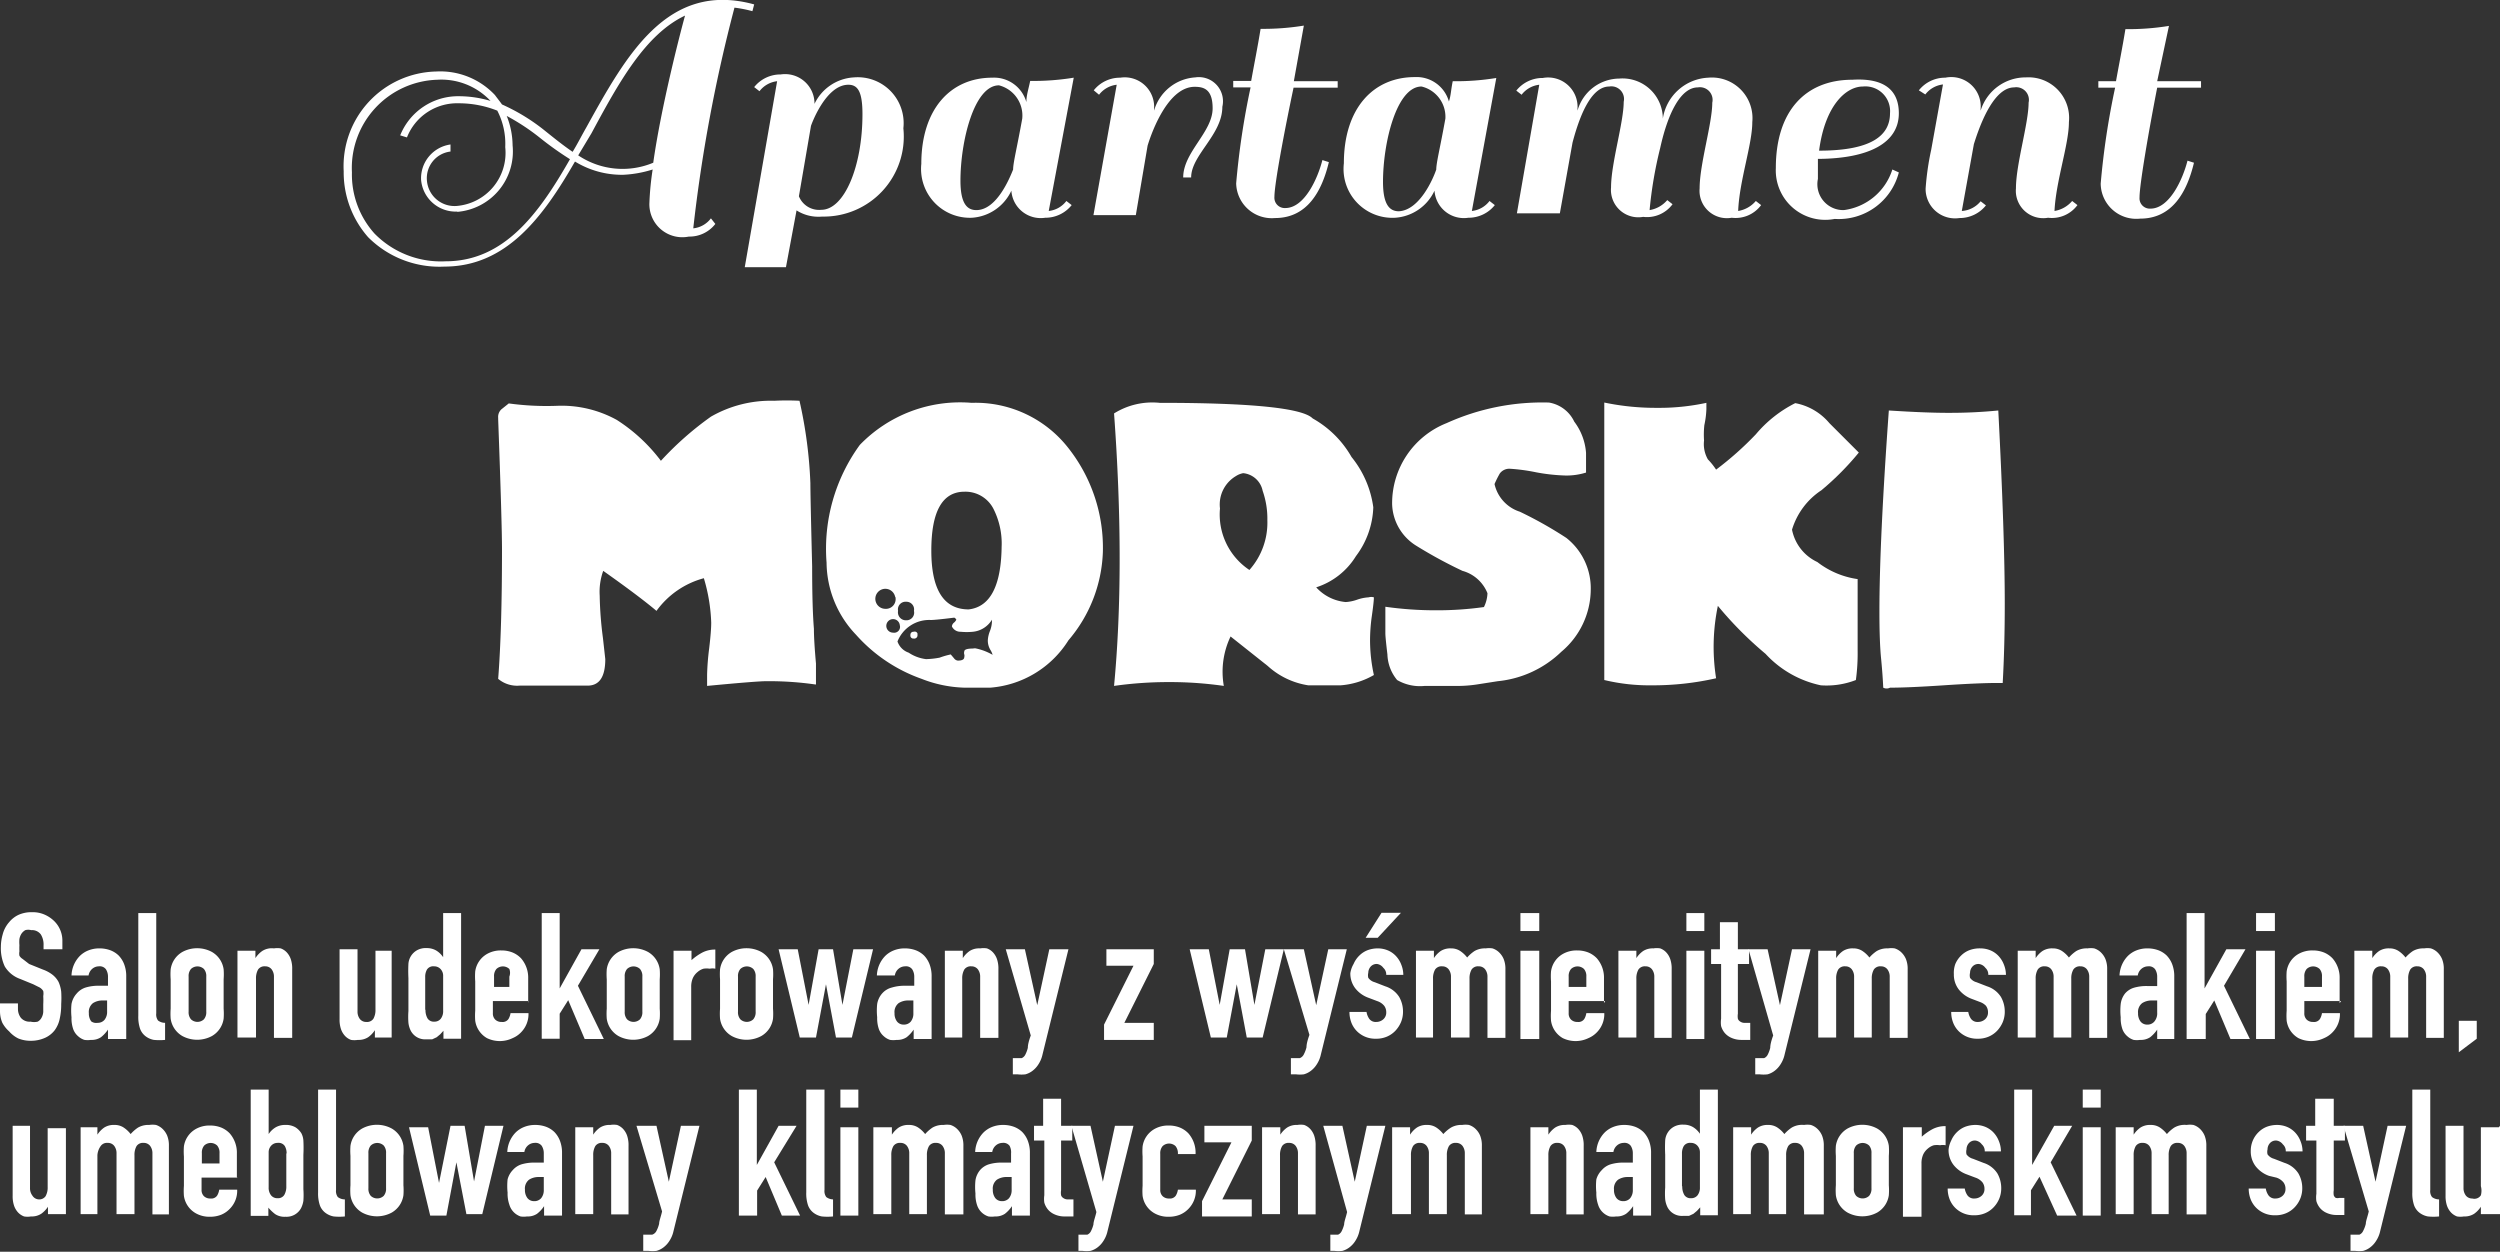 <svg id="Warstwa_1" data-name="Warstwa 1" xmlns="http://www.w3.org/2000/svg" viewBox="0 0 84.96 42.54"><rect x="0" y="0" width="84.96" height="42.54" fill="#333333" stroke="none"/><defs><style>.cls-1{fill:#fff;}</style></defs><title>apartament-morski</title><path class="cls-1" d="M25.23,7.73c-1.09,1.9-2.34,3.57-4.44,3.57a3.42,3.42,0,0,1-2.59-1,3.33,3.33,0,0,1-.83-2.24,3.22,3.22,0,0,1,3.14-3.39,2.55,2.55,0,0,1,2,.8c0.08,0.11.17,0.22,0.24,0.32a6.62,6.62,0,0,1,1.48.91c0.3,0.24.61,0.49,0.92,0.7,0.16-.26.3-0.54,0.46-0.82,1.36-2.46,2.76-5,5.71-4.19l-0.06.23a4.26,4.26,0,0,0-.61-0.12A52.28,52.28,0,0,0,29.25,10a0.86,0.86,0,0,0,.6-0.34L30,9.85a1.11,1.11,0,0,1-.9.43,1.12,1.12,0,0,1-1.34-1.16A9.69,9.69,0,0,1,27.87,8a3.89,3.89,0,0,1-1,.18A3.05,3.05,0,0,1,25.23,7.73Zm-4,1.7A1.18,1.18,0,0,1,20,8.35a1.16,1.16,0,0,1,1-1.2l0,0.24a0.91,0.91,0,0,0-.8,1,0.94,0.94,0,0,0,1,.85,1.81,1.81,0,0,0,1.66-2A2.45,2.45,0,0,0,22.59,6a3.56,3.56,0,0,0-1.31-.25,1.83,1.83,0,0,0-1.76,1.16l-0.23-.07a2.12,2.12,0,0,1,2-1.33,3.75,3.75,0,0,1,1.07.16l0,0a2.29,2.29,0,0,0-1.81-.72,3,3,0,0,0-2.9,3.15,3,3,0,0,0,.77,2.08,3.16,3.16,0,0,0,2.41.94c2,0,3.18-1.63,4.23-3.47a10.88,10.88,0,0,1-1-.71,7.33,7.33,0,0,0-1.15-.76,2.74,2.74,0,0,1,.2,1A2.06,2.06,0,0,1,21.23,9.44Zm4.11-1.91a2.7,2.7,0,0,0,2.55.25c0.26-1.85.89-4.31,1.08-5-1.35.64-2.25,2.27-3.18,4Z" transform="translate(-5.69 -2.24)"/><path class="cls-1" d="M32.76,9.39L32.4,11.32H31L32.1,5a0.88,0.88,0,0,0-.6.34l-0.18-.14a1.14,1.14,0,0,1,.9-0.43,1,1,0,0,1,1.15,1,1.58,1.58,0,0,1,1.34-.9,1.56,1.56,0,0,1,1.68,1.73,2.72,2.72,0,0,1-2.76,3A1.38,1.38,0,0,1,32.76,9.39Zm0.08-.48a0.74,0.74,0,0,0,.76.46C34.38,9.37,35,7.9,35,6.12c0-.77-0.16-1-0.48-1-0.78,0-1.27,1.39-1.27,1.4h0Z" transform="translate(-5.69 -2.24)"/><path class="cls-1" d="M41.33,9.41a0.87,0.87,0,0,0,.6-0.34l0.18,0.14a1.14,1.14,0,0,1-.9.43,1,1,0,0,1-1.15-.92,1.59,1.59,0,0,1-1.34.92A1.66,1.66,0,0,1,37,7.81c0-1.87,1-2.93,2.41-2.93a1.14,1.14,0,0,1,1.16.83c0-.23.07-0.43,0.13-0.72a8.48,8.48,0,0,0,1.48-.11ZM40.12,8c0-.23.13-0.73,0.31-1.73a1.06,1.06,0,0,0-.79-1.13c-0.85,0-1.31,1.91-1.31,3.24,0,0.77.22,1,.54,1C39.56,9.38,40,8.3,40.12,8Z" transform="translate(-5.69 -2.24)"/><path class="cls-1" d="M42.86,5.31a1.14,1.14,0,0,1,.9-0.43,1,1,0,0,1,1.15,1.06V6a1.56,1.56,0,0,1,1.4-1.13,0.82,0.82,0,0,1,.92,1c0,0.95-1.06,1.64-1.06,2.4H45.9c0-.86,1-1.54,1-2.35,0-.64-0.29-0.73-0.61-0.73-1,0-1.56,1.87-1.6,2h0L44.29,9.55H42.85l0.79-4.43a0.88,0.88,0,0,0-.6.34Z" transform="translate(-5.69 -2.24)"/><path class="cls-1" d="M49.66,5h1.49l0,0.22h-1.5C49.34,6.69,49,8.49,49,8.93a0.35,0.35,0,0,0,.37.38c0.65,0,1.1-1,1.26-1.63l0.22,0.07c-0.24,1-.74,1.9-1.83,1.9A1.21,1.21,0,0,1,47.7,8.47a26.26,26.26,0,0,1,.49-3.26H47.6l0-.22h0.61c0.1-.56.22-1.15,0.32-1.77A8.48,8.48,0,0,0,50,3.11Z" transform="translate(-5.69 -2.24)"/><path class="cls-1" d="M55.71,9.41a0.87,0.87,0,0,0,.6-0.34l0.18,0.14a1.14,1.14,0,0,1-.9.43,1,1,0,0,1-1.15-.92,1.59,1.59,0,0,1-1.34.92,1.66,1.66,0,0,1-1.74-1.85c0-1.87,1-2.93,2.41-2.93a1.14,1.14,0,0,1,1.16.83C55,5.48,55,5.28,55.06,5a8.48,8.48,0,0,0,1.48-.11ZM54.5,8c0-.23.13-0.73,0.31-1.73A1.06,1.06,0,0,0,54,5.18c-0.85,0-1.31,1.91-1.31,3.24,0,0.77.22,1,.54,1C53.94,9.38,54.4,8.3,54.5,8Z" transform="translate(-5.69 -2.24)"/><path class="cls-1" d="M64.76,9.41a1,1,0,0,0,.6-0.34l0.18,0.14a1.08,1.08,0,0,1-1,.43,0.93,0.93,0,0,1-1.09-1c0-.82.43-2.21,0.43-2.91a0.43,0.43,0,0,0-.49-0.52c-0.55,0-1,.79-1.28,2.06a13.93,13.93,0,0,0-.36,2.11,1,1,0,0,0,.6-0.34l0.18,0.14a1.08,1.08,0,0,1-1,.43,0.93,0.93,0,0,1-1.09-1c0-.82.43-2.21,0.43-2.91a0.43,0.43,0,0,0-.49-0.52c-0.53,0-.94.73-1.25,1.91l-0.43,2.4H57.24L58,5.12a0.88,0.88,0,0,0-.6.34l-0.18-.14a1.14,1.14,0,0,1,.9-0.43A1,1,0,0,1,59.3,5.94V6a1.49,1.49,0,0,1,1.42-1.09A1.37,1.37,0,0,1,62.2,6.27a1.64,1.64,0,0,1,1.54-1.39,1.38,1.38,0,0,1,1.5,1.51C65.24,7.15,64.8,8.38,64.76,9.41Z" transform="translate(-5.69 -2.24)"/><path class="cls-1" d="M70.22,6.09c0,1-1,1.54-2.75,1.55,0,0.22,0,.44,0,0.68a0.88,0.88,0,0,0,.88,1.06A2,2,0,0,0,70,8l0.22,0.1a2.11,2.11,0,0,1-2.18,1.58,1.68,1.68,0,0,1-2-1.73c0-1.93,1-3,2.6-3C69.79,4.88,70.22,5.36,70.22,6.09ZM67.51,7.36c1.79,0,2.41-.52,2.41-1.27A0.84,0.84,0,0,0,69,5.18C68.42,5.18,67.71,5.83,67.51,7.36Z" transform="translate(-5.69 -2.24)"/><path class="cls-1" d="M75.51,9.41a1,1,0,0,0,.6-0.34l0.18,0.14a1.08,1.08,0,0,1-1,.43,0.93,0.93,0,0,1-1.09-1c0-.82.43-2.21,0.43-2.91a0.43,0.43,0,0,0-.49-0.52c-0.53,0-1,.74-1.37,1.93L72.36,9.41A0.9,0.9,0,0,0,73,9.08l0.18,0.14a1.14,1.14,0,0,1-.9.43,1,1,0,0,1-1.15-1,9.2,9.2,0,0,1,.19-1.32l0.4-2.22a0.88,0.88,0,0,0-.6.34L70.9,5.31a1.14,1.14,0,0,1,.9-0.43A1,1,0,0,1,73,5.94V6a1.6,1.6,0,0,1,1.54-1.13A1.38,1.38,0,0,1,76,6.39C76,7.15,75.56,8.38,75.51,9.41Z" transform="translate(-5.69 -2.24)"/><path class="cls-1" d="M79,5h1.49l0,0.22H79c-0.29,1.49-.6,3.29-0.6,3.73a0.35,0.35,0,0,0,.37.38c0.65,0,1.1-1,1.26-1.63l0.22,0.07c-0.24,1-.74,1.9-1.83,1.9a1.21,1.21,0,0,1-1.34-1.19,26.26,26.26,0,0,1,.49-3.26H77L77,5H77.6c0.1-.56.22-1.15,0.32-1.77a8.48,8.48,0,0,0,1.48-.11Z" transform="translate(-5.69 -2.24)"/><path class="cls-1" d="M33.39,25.5a11,11,0,0,0-1.67-.11q-0.32,0-2,.16c0-.14,0-0.26,0-0.38a8.58,8.58,0,0,1,.07-0.89q0.07-.59.07-0.88a5.91,5.91,0,0,0-.25-1.51A2.92,2.92,0,0,0,28,23q-0.58-.49-1.81-1.36a2.1,2.1,0,0,0-.12.84,12.44,12.44,0,0,0,.11,1.44l0.08,0.72q0,0.9-.6.9H23.35a1,1,0,0,1-.73-0.23q0.13-1.67.13-4.39,0-.9-0.13-4.43V16.44a0.35,0.35,0,0,1,.11-0.29l0.25-.2a9.49,9.49,0,0,0,1.67.08,3.88,3.88,0,0,1,2,.48,5.75,5.75,0,0,1,1.5,1.39,10.77,10.77,0,0,1,1.7-1.5A4.08,4.08,0,0,1,32,15.86a8.35,8.35,0,0,1,.86,0,15.23,15.23,0,0,1,.37,2.8q0,0.43.06,2.83,0,1.39.06,2.12,0,0.4.07,1.18V25.5Z" transform="translate(-5.69 -2.24)"/><path class="cls-1" d="M43.17,21A4.87,4.87,0,0,1,42,24a3.45,3.45,0,0,1-2.66,1.61H38.47a4.3,4.3,0,0,1-1.46-.3,5.37,5.37,0,0,1-2.23-1.5,3.59,3.59,0,0,1-1-2.45,6,6,0,0,1,1.13-4,4.74,4.74,0,0,1,3.8-1.43A4,4,0,0,1,42,17.47,5.47,5.47,0,0,1,43.17,21Zm-7.06,1.52a0.34,0.34,0,1,0-.34.41A0.33,0.33,0,0,0,36.12,22.53Zm0.16,1a0.23,0.23,0,1,0-.23.22A0.2,0.2,0,0,0,36.27,23.49Zm3.16,1a0.64,0.64,0,0,0-.08-0.19A0.62,0.62,0,0,1,39.26,24a1,1,0,0,1,.07-0.31,1,1,0,0,0,.07-0.31l0-.08a0.85,0.85,0,0,1-.65.41,2.11,2.11,0,0,1-.41,0,0.32,0.32,0,0,1-.3-0.18,0.18,0.18,0,0,1,.07-0.13,0.31,0.31,0,0,0,.08-0.1,0.15,0.15,0,0,0-.07-0.07q-0.64.08-.8,0.08a1.16,1.16,0,0,0-1.13.73,0.61,0.61,0,0,0,.38.38,1.36,1.36,0,0,0,.59.22,2.8,2.8,0,0,0,.46-0.05A2.82,2.82,0,0,1,38,24.48l0.11,0.13a0.19,0.19,0,0,0,.13.08q0.22,0,.22-0.12a0.16,0.16,0,0,0,0-.09,0.17,0.17,0,0,1,0-.1q0-.1.3-0.1a0.2,0.2,0,0,1,.11,0,1.91,1.91,0,0,1,.58.23ZM36.75,23a0.26,0.26,0,0,0-.26-0.31,0.26,0.26,0,0,0-.28.31,0.27,0.27,0,0,0,.28.32A0.26,0.26,0,0,0,36.75,23Zm0.12,0.82a0.11,0.11,0,0,1-.13.12,0.1,0.1,0,0,1-.11-0.12,0.1,0.1,0,0,1,.11-0.11A0.1,0.1,0,0,1,36.87,23.77Zm2.86-3a2.62,2.62,0,0,0-.26-1.25,1.07,1.07,0,0,0-1-.62q-1.13,0-1.13,2t1.27,2Q39.73,22.82,39.73,20.72Z" transform="translate(-5.69 -2.24)"/><path class="cls-1" d="M52.36,19.48a2.91,2.91,0,0,1-.59,1.66,2.47,2.47,0,0,1-1.35,1.06,1.54,1.54,0,0,0,1,.5,1.4,1.4,0,0,0,.39-0.08,1.43,1.43,0,0,1,.39-0.08,0.32,0.32,0,0,1,.18,0q0,0.16-.08.71a6.12,6.12,0,0,0-.05.71,5.54,5.54,0,0,0,.13,1.22,2.64,2.64,0,0,1-1.13.35H50.15a2.64,2.64,0,0,1-1.38-.66l-1.26-1a2.78,2.78,0,0,0-.23,1.68,12.85,12.85,0,0,0-1.86-.13,13.1,13.1,0,0,0-1.87.13q0.19-2,.19-4.33t-0.19-4.93a2.45,2.45,0,0,1,1.55-.36q4.68,0,5.2.53a3.47,3.47,0,0,1,1.32,1.31A3.44,3.44,0,0,1,52.36,19.48Zm-3.6.44a2.86,2.86,0,0,0-.16-1,0.75,0.75,0,0,0-.66-0.6,0.68,0.68,0,0,0-.25.1,1.12,1.12,0,0,0-.54,1.1,2.26,2.26,0,0,0,1,2.09A2.42,2.42,0,0,0,48.76,19.92Z" transform="translate(-5.69 -2.24)"/><path class="cls-1" d="M59.75,22.29a2.78,2.78,0,0,1-1,2.1,3.62,3.62,0,0,1-2.16,1l-0.64.1a4.46,4.46,0,0,1-.64.06h-1.2a1.55,1.55,0,0,1-.94-0.2,1.43,1.43,0,0,1-.33-0.87q-0.07-.58-0.07-0.72l0-.9a12.11,12.11,0,0,0,1.74.12,11.34,11.34,0,0,0,1.61-.11,1.15,1.15,0,0,0,.12-0.47,1.28,1.28,0,0,0-.85-0.76,15.59,15.59,0,0,1-1.58-.86A1.72,1.72,0,0,1,53,19.37a2.93,2.93,0,0,1,1.85-2.75,7.89,7.89,0,0,1,3.48-.7,1.16,1.16,0,0,1,.86.65,2,2,0,0,1,.4,1.06V18.3a2.22,2.22,0,0,1-.7.1,6.3,6.3,0,0,1-1-.11A6.31,6.31,0,0,0,57,18.17a0.4,0.4,0,0,0-.34.16,3.4,3.4,0,0,0-.18.36,1.28,1.28,0,0,0,.86.94,13.57,13.57,0,0,1,1.58.89A2.18,2.18,0,0,1,59.75,22.29Z" transform="translate(-5.69 -2.24)"/><path class="cls-1" d="M63.6,17.21a1.05,1.05,0,0,0,.13.64,2.34,2.34,0,0,1,.28.35A10.91,10.91,0,0,0,65.36,17a4.23,4.23,0,0,1,1.34-1.06,2,2,0,0,1,1.16.68l1,1a9.51,9.51,0,0,1-1.27,1.28,2.45,2.45,0,0,0-1,1.34,1.54,1.54,0,0,0,.86,1.1,2.9,2.9,0,0,0,1.37.58v0.17q0,0.38,0,1.14t0,1.12a6.7,6.7,0,0,1-.06,1,2.75,2.75,0,0,1-1.19.18,3.55,3.55,0,0,1-1.88-1.07,12.45,12.45,0,0,1-1.62-1.63,6.82,6.82,0,0,0-.06,2.46,9.66,9.66,0,0,1-2.17.24,6.56,6.56,0,0,1-1.63-.18V24.81q0-1.1,0-3.31t0-3.31q0-2.06,0-2.27A8.51,8.51,0,0,0,62,16.1a7.57,7.57,0,0,0,1.68-.17v0.22a3.12,3.12,0,0,1-.07.54A3.08,3.08,0,0,0,63.6,17.21Z" transform="translate(-5.69 -2.24)"/><path class="cls-1" d="M69.62,24.65q-0.06-.58-0.06-1.63,0-2.39.32-6.83,1.25,0.08,2,.08a16.72,16.72,0,0,0,1.72-.08q0.22,4.24.22,6.56,0,1.45-.07,2.7H73.58q-0.64,0-1.84.08t-1.82.08a0.25,0.25,0,0,1-.23,0Q69.67,25.17,69.62,24.65Z" transform="translate(-5.69 -2.24)"/><path class="cls-1" d="M7.79,34.5H7.17V34.37A0.65,0.65,0,0,0,7.08,34a0.37,0.37,0,0,0-.33-0.15,0.38,0.38,0,0,0-.2,0,0.4,0.4,0,0,0-.13.12,0.5,0.5,0,0,0-.07.18,1.14,1.14,0,0,0,0,.21,2.07,2.07,0,0,0,0,.21,0.4,0.4,0,0,0,0,.15,0.33,0.33,0,0,0,.11.11L6.68,35l0.47,0.19a1.17,1.17,0,0,1,.33.18,0.79,0.79,0,0,1,.2.24,1.14,1.14,0,0,1,.09.33,3.3,3.3,0,0,1,0,.42,2.19,2.19,0,0,1-.05.5,1,1,0,0,1-.17.39,0.86,0.86,0,0,1-.33.26,1.17,1.17,0,0,1-.5.1,1.09,1.09,0,0,1-.41-0.08A1,1,0,0,1,6,37.29,1.06,1.06,0,0,1,5.77,37a1,1,0,0,1-.08-0.4V36.34H6.3v0.19a0.5,0.5,0,0,0,.1.3,0.39,0.39,0,0,0,.33.13,0.53,0.53,0,0,0,.24,0,0.32,0.32,0,0,0,.13-0.13,0.47,0.47,0,0,0,.06-0.2c0-.08,0-0.17,0-0.26a2.64,2.64,0,0,0,0-.28,0.48,0.48,0,0,0,0-.17A0.34,0.34,0,0,0,7,35.78l-0.18-.09-0.44-.18a1,1,0,0,1-.53-0.43,1.48,1.48,0,0,1-.13-0.67A1.54,1.54,0,0,1,5.78,34,1,1,0,0,1,6,33.58a0.91,0.91,0,0,1,.32-0.25,1.07,1.07,0,0,1,.46-0.09,1,1,0,0,1,.42.08,1.09,1.09,0,0,1,.33.22,0.93,0.93,0,0,1,.28.66v0.3Z" transform="translate(-5.69 -2.24)"/><path class="cls-1" d="M9.36,37.55V37.23h0a1.12,1.12,0,0,1-.24.26,0.57,0.57,0,0,1-.34.09,0.77,0.77,0,0,1-.22,0,0.57,0.57,0,0,1-.21-0.12,0.58,0.58,0,0,1-.17-0.24,1.13,1.13,0,0,1-.06-0.41,2.18,2.18,0,0,1,0-.45A0.72,0.72,0,0,1,8.3,36,0.65,0.65,0,0,1,8.6,35.8a1.5,1.5,0,0,1,.47-0.06H9.36V35.44a0.47,0.47,0,0,0-.07-0.26,0.26,0.26,0,0,0-.24-0.1,0.35,0.35,0,0,0-.22.08,0.37,0.37,0,0,0-.13.23H8.12a1,1,0,0,1,.28-0.66,0.86,0.86,0,0,1,.29-0.19,1,1,0,0,1,.38-0.07,1.06,1.06,0,0,1,.36.06,0.82,0.82,0,0,1,.29.18,0.88,0.88,0,0,1,.19.3,1.13,1.13,0,0,1,.07.42v2.12H9.36Zm0-1.31-0.17,0a0.6,0.6,0,0,0-.34.09,0.38,0.38,0,0,0-.14.34,0.45,0.45,0,0,0,.08.28A0.28,0.28,0,0,0,9,37a0.3,0.3,0,0,0,.24-0.1,0.43,0.43,0,0,0,.09-0.29V36.24Z" transform="translate(-5.69 -2.24)"/><path class="cls-1" d="M10.39,33.27H11v3.41a0.34,0.34,0,0,0,.06.24,0.39,0.39,0,0,0,.24.08v0.58a2,2,0,0,1-.38,0,0.66,0.66,0,0,1-.29-0.13,0.56,0.56,0,0,1-.18-0.25,1.25,1.25,0,0,1-.06-0.44V33.27Z" transform="translate(-5.69 -2.24)"/><path class="cls-1" d="M11.49,35.52a2.24,2.24,0,0,1,0-.34,0.81,0.81,0,0,1,.4-0.59,1.06,1.06,0,0,1,1,0,0.81,0.81,0,0,1,.4.59,2.24,2.24,0,0,1,0,.34v1a2.23,2.23,0,0,1,0,.34,0.81,0.81,0,0,1-.4.59,1.06,1.06,0,0,1-1,0,0.81,0.81,0,0,1-.4-0.59,2.23,2.23,0,0,1,0-.34v-1Zm0.61,1.1a0.37,0.37,0,0,0,.08.26,0.32,0.32,0,0,0,.44,0,0.37,0.37,0,0,0,.08-0.26V35.43a0.37,0.37,0,0,0-.08-0.26,0.32,0.32,0,0,0-.44,0,0.37,0.37,0,0,0-.08.26v1.19Z" transform="translate(-5.69 -2.24)"/><path class="cls-1" d="M13.76,37.55v-3h0.61V34.8h0a0.87,0.87,0,0,1,.23-0.24A0.6,0.6,0,0,1,15,34.47a0.71,0.71,0,0,1,.23,0,0.53,0.53,0,0,1,.2.13,0.65,0.65,0,0,1,.14.23,1,1,0,0,1,.05.35v2.33H15V35.44a0.41,0.41,0,0,0-.08-0.26,0.27,0.27,0,0,0-.22-0.1,0.26,0.26,0,0,0-.24.11,0.6,0.6,0,0,0-.07.31v2H13.76Z" transform="translate(-5.69 -2.24)"/><path class="cls-1" d="M19,34.5v3H18.43V37.25h0a0.88,0.88,0,0,1-.23.24,0.6,0.6,0,0,1-.35.09,0.71,0.71,0,0,1-.23,0,0.52,0.52,0,0,1-.2-0.13,0.65,0.65,0,0,1-.14-0.23,1,1,0,0,1-.05-0.35V34.5h0.61v2.11a0.41,0.41,0,0,0,.08.26,0.27,0.27,0,0,0,.22.1,0.26,0.26,0,0,0,.24-0.11,0.6,0.6,0,0,0,.07-0.31v-2H19Z" transform="translate(-5.69 -2.24)"/><path class="cls-1" d="M20.76,37.55V37.27l-0.11.12-0.12.1-0.15.07-0.2,0a0.55,0.55,0,0,1-.53-0.29A0.81,0.81,0,0,1,19.57,37a2.65,2.65,0,0,1,0-.4V35.48a4.62,4.62,0,0,1,0-.49,0.58,0.58,0,0,1,.28-0.45,0.61,0.61,0,0,1,.34-0.08,0.63,0.63,0,0,1,.32.08,0.74,0.74,0,0,1,.24.23h0V33.27h0.61v4.27H20.76Zm-0.61-1a0.56,0.56,0,0,0,.07.3,0.25,0.25,0,0,0,.23.11,0.27,0.27,0,0,0,.22-0.1,0.42,0.42,0,0,0,.08-0.27V35.41a0.33,0.33,0,0,0-.09-0.24,0.29,0.29,0,0,0-.22-0.09,0.25,0.25,0,0,0-.24.11,0.49,0.49,0,0,0-.06.25v1.12Z" transform="translate(-5.69 -2.24)"/><path class="cls-1" d="M23.65,36.26H22.44v0.41a0.29,0.29,0,0,0,.08.22,0.3,0.3,0,0,0,.22.08,0.24,0.24,0,0,0,.23-0.1,0.55,0.55,0,0,0,.07-0.2h0.61a0.88,0.88,0,0,1-.25.65,0.86,0.86,0,0,1-.29.2,1,1,0,0,1-.87,0,0.81,0.81,0,0,1-.4-0.59,2.23,2.23,0,0,1,0-.34v-1a2.24,2.24,0,0,1,0-.34,0.81,0.81,0,0,1,.4-0.59,0.94,0.94,0,0,1,.49-0.12,1,1,0,0,1,.38.07,0.85,0.85,0,0,1,.29.2,1,1,0,0,1,.24.68v0.84Zm-1.21-.48H23V35.43A0.37,0.37,0,0,0,23,35.17a0.32,0.32,0,0,0-.44,0,0.37,0.37,0,0,0-.08.26v0.35Z" transform="translate(-5.69 -2.24)"/><path class="cls-1" d="M24.1,37.55V33.27h0.61v2.56h0l0.74-1.33h0.61l-0.73,1.24,0.88,1.81H25.56L25,36.23l-0.29.46v0.85H24.1Z" transform="translate(-5.69 -2.24)"/><path class="cls-1" d="M26.31,35.52a2.24,2.24,0,0,1,0-.34,0.81,0.81,0,0,1,.4-0.59,1.06,1.06,0,0,1,1,0,0.81,0.81,0,0,1,.4.59,2.24,2.24,0,0,1,0,.34v1a2.23,2.23,0,0,1,0,.34,0.81,0.81,0,0,1-.4.59,1.06,1.06,0,0,1-1,0,0.81,0.81,0,0,1-.4-0.59,2.23,2.23,0,0,1,0-.34v-1Zm0.61,1.1a0.37,0.37,0,0,0,.08.26,0.32,0.32,0,0,0,.44,0,0.37,0.37,0,0,0,.08-0.26V35.43a0.37,0.37,0,0,0-.08-0.26,0.32,0.32,0,0,0-.44,0,0.37,0.37,0,0,0-.08.26v1.19Z" transform="translate(-5.69 -2.24)"/><path class="cls-1" d="M28.58,37.55v-3h0.61v0.32a1.84,1.84,0,0,1,.37-0.26,0.94,0.94,0,0,1,.44-0.1v0.65a0.5,0.5,0,0,0-.19,0,0.73,0.73,0,0,0-.21,0,0.54,0.54,0,0,0-.2.11,0.58,0.58,0,0,0-.16.2,0.72,0.72,0,0,0-.06.31v1.81H28.58Z" transform="translate(-5.69 -2.24)"/><path class="cls-1" d="M30.16,35.52a2.24,2.24,0,0,1,0-.34,0.81,0.81,0,0,1,.4-0.59,1.06,1.06,0,0,1,1,0,0.81,0.81,0,0,1,.4.59,2.24,2.24,0,0,1,0,.34v1a2.23,2.23,0,0,1,0,.34,0.81,0.81,0,0,1-.4.59,1.06,1.06,0,0,1-1,0,0.81,0.81,0,0,1-.4-0.59,2.23,2.23,0,0,1,0-.34v-1Zm0.61,1.1a0.37,0.37,0,0,0,.08.26,0.32,0.32,0,0,0,.44,0,0.37,0.37,0,0,0,.08-0.26V35.43a0.37,0.37,0,0,0-.08-0.26,0.32,0.32,0,0,0-.44,0,0.37,0.37,0,0,0-.08.26v1.19Z" transform="translate(-5.69 -2.24)"/><path class="cls-1" d="M35.36,34.5l-0.72,3H34.1l-0.34-1.81h0l-0.34,1.81H32.87l-0.72-3H32.8l0.37,1.89h0l0.34-1.89H34l0.32,1.89h0l0.37-1.89h0.65Z" transform="translate(-5.69 -2.24)"/><path class="cls-1" d="M36.74,37.55V37.23h0a1.12,1.12,0,0,1-.24.26,0.57,0.57,0,0,1-.34.09,0.77,0.77,0,0,1-.22,0,0.57,0.57,0,0,1-.21-0.12,0.58,0.58,0,0,1-.17-0.24,1.13,1.13,0,0,1-.06-0.41,2.18,2.18,0,0,1,0-.45A0.72,0.72,0,0,1,35.67,36,0.65,0.65,0,0,1,36,35.8a1.5,1.5,0,0,1,.47-0.06h0.29V35.44a0.47,0.47,0,0,0-.07-0.26,0.26,0.26,0,0,0-.24-0.1,0.35,0.35,0,0,0-.22.08,0.37,0.37,0,0,0-.13.23H35.49a1,1,0,0,1,.28-0.66,0.86,0.86,0,0,1,.29-0.19,1,1,0,0,1,.38-0.07,1.06,1.06,0,0,1,.36.06,0.82,0.82,0,0,1,.29.18,0.88,0.88,0,0,1,.19.3,1.13,1.13,0,0,1,.07.42v2.12H36.74Zm0-1.31-0.17,0a0.6,0.6,0,0,0-.34.09,0.38,0.38,0,0,0-.14.34,0.45,0.45,0,0,0,.08.28,0.28,0.28,0,0,0,.23.11,0.3,0.3,0,0,0,.24-0.1,0.43,0.43,0,0,0,.09-0.29V36.24Z" transform="translate(-5.69 -2.24)"/><path class="cls-1" d="M37.8,37.55v-3h0.61V34.8h0a0.87,0.87,0,0,1,.23-0.24A0.6,0.6,0,0,1,39,34.47a0.71,0.71,0,0,1,.23,0,0.53,0.53,0,0,1,.2.13,0.65,0.65,0,0,1,.14.23,1,1,0,0,1,.05.35v2.33H39V35.44a0.41,0.41,0,0,0-.08-0.26,0.27,0.27,0,0,0-.22-0.1,0.26,0.26,0,0,0-.24.11,0.6,0.6,0,0,0-.07.31v2H37.8Z" transform="translate(-5.69 -2.24)"/><path class="cls-1" d="M39.87,34.5h0.65l0.42,1.9h0l0.41-1.9H42l-0.88,3.57a1,1,0,0,1-.14.34,0.83,0.83,0,0,1-.2.22,0.7,0.7,0,0,1-.24.12,1.08,1.08,0,0,1-.27,0H40.11V38.2h0.14l0.16,0a0.25,0.25,0,0,0,.12-0.11,1.06,1.06,0,0,0,.09-0.24q0-.15.1-0.42Z" transform="translate(-5.69 -2.24)"/><path class="cls-1" d="M43.21,37.55V37.06l1-2H43.29V34.5H44.9V35l-1,2h1v0.58H43.21Z" transform="translate(-5.69 -2.24)"/><path class="cls-1" d="M49.32,34.5l-0.72,3H48.06l-0.34-1.81h0l-0.34,1.81H46.84l-0.72-3h0.65l0.37,1.89h0l0.34-1.89H48l0.32,1.89h0l0.37-1.89h0.65Z" transform="translate(-5.69 -2.24)"/><path class="cls-1" d="M49.32,34.5H50l0.42,1.9h0l0.41-1.9h0.63l-0.88,3.57a1,1,0,0,1-.14.34,0.83,0.83,0,0,1-.2.22,0.7,0.7,0,0,1-.24.12,1.08,1.08,0,0,1-.27,0H49.56V38.2H49.7l0.16,0A0.25,0.25,0,0,0,50,38.07a1.06,1.06,0,0,0,.09-0.24q0-.15.1-0.42Z" transform="translate(-5.69 -2.24)"/><path class="cls-1" d="M52.8,35.36a0.3,0.3,0,0,0-.1-0.23A0.32,0.32,0,0,0,52.49,35a0.27,0.27,0,0,0-.22.09,0.32,0.32,0,0,0-.08.21,0.36,0.36,0,0,0,0,.17,0.39,0.39,0,0,0,.22.15l0.36,0.14a0.87,0.87,0,0,1,.47.36,1,1,0,0,1,.13.5,0.92,0.92,0,0,1-.07.36,1,1,0,0,1-.19.29,0.86,0.86,0,0,1-.29.2,0.91,0.91,0,0,1-.37.07,0.88,0.88,0,0,1-.62-0.23,0.85,0.85,0,0,1-.2-0.28,1,1,0,0,1-.08-0.4h0.58a0.57,0.57,0,0,0,.09.23,0.27,0.27,0,0,0,.24.11,0.36,0.36,0,0,0,.24-0.09,0.3,0.3,0,0,0,.1-0.24,0.36,0.36,0,0,0-.07-0.22,0.52,0.52,0,0,0-.24-0.16l-0.29-.11a1,1,0,0,1-.45-0.32,0.82,0.82,0,0,1-.17-0.52A0.88,0.88,0,0,1,51.69,35a0.87,0.87,0,0,1,.2-0.29,0.81,0.81,0,0,1,.28-0.18,1,1,0,0,1,.35-0.06,0.89,0.89,0,0,1,.34.07,0.8,0.8,0,0,1,.27.19,0.89,0.89,0,0,1,.18.29,0.94,0.94,0,0,1,.07.35H52.8Zm-0.7-1.25,0.54-.85H53.3l-0.79.85h-0.4Z" transform="translate(-5.69 -2.24)"/><path class="cls-1" d="M53.81,37.55v-3h0.61V34.8h0a0.87,0.87,0,0,1,.23-0.24A0.6,0.6,0,0,1,55,34.47a0.55,0.55,0,0,1,.33.1,1,1,0,0,1,.22.21,1.26,1.26,0,0,1,.25-0.22,0.7,0.7,0,0,1,.38-0.09,0.76,0.76,0,0,1,.23,0,0.58,0.58,0,0,1,.22.13,0.68,0.68,0,0,1,.16.23,0.89,0.89,0,0,1,.06.35v2.33H56.24V35.44a0.41,0.41,0,0,0-.08-0.26,0.27,0.27,0,0,0-.22-0.1,0.26,0.26,0,0,0-.24.11,0.6,0.6,0,0,0-.07.31v2H55V35.44a0.41,0.41,0,0,0-.08-0.26,0.27,0.27,0,0,0-.22-0.1,0.26,0.26,0,0,0-.24.11,0.6,0.6,0,0,0-.07.31v2H53.81Z" transform="translate(-5.69 -2.24)"/><path class="cls-1" d="M57.36,33.89V33.27H58v0.61H57.36Zm0,3.66v-3H58v3H57.36Z" transform="translate(-5.69 -2.24)"/><path class="cls-1" d="M60.24,36.26H59v0.41a0.29,0.29,0,0,0,.08.22,0.3,0.3,0,0,0,.22.08,0.24,0.24,0,0,0,.23-0.1,0.55,0.55,0,0,0,.07-0.2h0.61a0.88,0.88,0,0,1-.25.65,0.86,0.86,0,0,1-.29.2,1,1,0,0,1-.87,0,0.81,0.81,0,0,1-.4-0.59,2.23,2.23,0,0,1,0-.34v-1a2.24,2.24,0,0,1,0-.34,0.81,0.81,0,0,1,.4-0.59,0.94,0.94,0,0,1,.49-0.12,1,1,0,0,1,.38.07,0.85,0.85,0,0,1,.29.2,1,1,0,0,1,.24.68v0.84ZM59,35.78h0.6V35.43a0.37,0.37,0,0,0-.08-0.26,0.32,0.32,0,0,0-.44,0,0.37,0.37,0,0,0-.08.26v0.35Z" transform="translate(-5.69 -2.24)"/><path class="cls-1" d="M60.69,37.55v-3H61.3V34.8h0a0.87,0.87,0,0,1,.23-0.24,0.6,0.6,0,0,1,.35-0.09,0.71,0.71,0,0,1,.23,0,0.53,0.53,0,0,1,.2.13,0.65,0.65,0,0,1,.14.23,1,1,0,0,1,.05.35v2.33H61.91V35.44a0.41,0.41,0,0,0-.08-0.26,0.27,0.27,0,0,0-.22-0.1,0.26,0.26,0,0,0-.24.11,0.6,0.6,0,0,0-.07.31v2H60.69Z" transform="translate(-5.69 -2.24)"/><path class="cls-1" d="M63,33.89V33.27h0.61v0.61H63Zm0,3.66v-3h0.61v3H63Z" transform="translate(-5.69 -2.24)"/><path class="cls-1" d="M64.14,34.5V33.58h0.61V34.5h0.38V35H64.75v1.69a0.54,0.54,0,0,0,0,.17,0.17,0.17,0,0,0,.07.09A0.26,0.26,0,0,0,65,37h0.17v0.58H64.88a0.83,0.83,0,0,1-.35-0.07,0.63,0.63,0,0,1-.23-0.17,0.65,0.65,0,0,1-.12-0.23,0.86,0.86,0,0,1,0-.25V35H63.84V34.5h0.31Z" transform="translate(-5.69 -2.24)"/><path class="cls-1" d="M65.11,34.5h0.65l0.42,1.9h0l0.41-1.9h0.63l-0.88,3.57a1,1,0,0,1-.14.34,0.83,0.83,0,0,1-.2.22,0.7,0.7,0,0,1-.24.12,1.08,1.08,0,0,1-.27,0H65.34V38.2h0.14l0.16,0a0.25,0.25,0,0,0,.12-0.11,1.06,1.06,0,0,0,.09-0.24q0-.15.1-0.42Z" transform="translate(-5.69 -2.24)"/><path class="cls-1" d="M67.48,37.55v-3h0.61V34.8h0a0.87,0.87,0,0,1,.23-0.24,0.6,0.6,0,0,1,.35-0.09,0.55,0.55,0,0,1,.33.1,1,1,0,0,1,.22.21,1.26,1.26,0,0,1,.25-0.22,0.7,0.7,0,0,1,.38-0.09,0.76,0.76,0,0,1,.23,0,0.58,0.58,0,0,1,.22.13,0.68,0.68,0,0,1,.16.23,0.89,0.89,0,0,1,.06.35v2.33H69.91V35.44a0.41,0.41,0,0,0-.08-0.26,0.27,0.27,0,0,0-.22-0.1,0.26,0.26,0,0,0-.24.11,0.6,0.6,0,0,0-.07.31v2H68.7V35.44a0.41,0.41,0,0,0-.08-0.26,0.27,0.27,0,0,0-.22-0.1,0.26,0.26,0,0,0-.24.11,0.6,0.6,0,0,0-.07.31v2H67.48Z" transform="translate(-5.69 -2.24)"/><path class="cls-1" d="M73.26,35.36a0.3,0.3,0,0,0-.1-0.23A0.32,0.32,0,0,0,72.94,35a0.27,0.27,0,0,0-.22.09,0.32,0.32,0,0,0-.08.21,0.36,0.36,0,0,0,0,.17,0.39,0.39,0,0,0,.22.15l0.36,0.14a0.87,0.87,0,0,1,.47.36,1,1,0,0,1,.13.5,0.92,0.92,0,0,1-.07.36,1,1,0,0,1-.19.29,0.86,0.86,0,0,1-.29.2,0.91,0.91,0,0,1-.37.07,0.88,0.88,0,0,1-.62-0.23,0.85,0.85,0,0,1-.2-0.28,1,1,0,0,1-.08-0.4h0.58a0.57,0.57,0,0,0,.09.23,0.27,0.27,0,0,0,.24.11,0.36,0.36,0,0,0,.24-0.09,0.3,0.3,0,0,0,.1-0.24,0.36,0.36,0,0,0-.07-0.22A0.52,0.52,0,0,0,73,36.3l-0.29-.11a1,1,0,0,1-.45-0.32,0.82,0.82,0,0,1-.17-0.52A0.88,0.88,0,0,1,72.14,35a0.87,0.87,0,0,1,.2-0.29,0.81,0.81,0,0,1,.28-0.18A1,1,0,0,1,73,34.47a0.89,0.89,0,0,1,.34.07,0.8,0.8,0,0,1,.27.19,0.89,0.89,0,0,1,.18.29,0.94,0.94,0,0,1,.07.35H73.26Z" transform="translate(-5.69 -2.24)"/><path class="cls-1" d="M74.26,37.55v-3h0.61V34.8h0a0.87,0.87,0,0,1,.23-0.24,0.6,0.6,0,0,1,.35-0.09,0.55,0.55,0,0,1,.33.1,1,1,0,0,1,.22.21,1.26,1.26,0,0,1,.25-0.22,0.7,0.7,0,0,1,.38-0.09,0.76,0.76,0,0,1,.23,0,0.58,0.58,0,0,1,.22.13,0.68,0.68,0,0,1,.16.23,0.89,0.89,0,0,1,.06.35v2.33H76.69V35.44a0.41,0.41,0,0,0-.08-0.26,0.27,0.27,0,0,0-.22-0.1,0.26,0.26,0,0,0-.24.11,0.6,0.6,0,0,0-.07.31v2H75.48V35.44a0.41,0.41,0,0,0-.08-0.26,0.27,0.27,0,0,0-.22-0.1,0.26,0.26,0,0,0-.24.11,0.6,0.6,0,0,0-.07.31v2H74.26Z" transform="translate(-5.69 -2.24)"/><path class="cls-1" d="M79,37.55V37.23h0a1.12,1.12,0,0,1-.24.26,0.57,0.57,0,0,1-.34.09,0.77,0.77,0,0,1-.22,0,0.57,0.57,0,0,1-.21-0.12,0.58,0.58,0,0,1-.17-0.24,1.13,1.13,0,0,1-.06-0.41,2.18,2.18,0,0,1,0-.45A0.72,0.72,0,0,1,77.91,36a0.65,0.65,0,0,1,.29-0.19,1.5,1.5,0,0,1,.47-0.06H79V35.44a0.47,0.47,0,0,0-.07-0.26,0.26,0.26,0,0,0-.24-0.1,0.35,0.35,0,0,0-.22.08,0.37,0.37,0,0,0-.13.23H77.72A1,1,0,0,1,78,34.73a0.86,0.86,0,0,1,.29-0.19,1,1,0,0,1,.38-0.07,1.06,1.06,0,0,1,.36.06,0.82,0.82,0,0,1,.29.18,0.88,0.88,0,0,1,.19.3,1.13,1.13,0,0,1,.07.42v2.12H79Zm0-1.31-0.17,0a0.6,0.6,0,0,0-.34.09,0.38,0.38,0,0,0-.14.34,0.45,0.45,0,0,0,.08.28,0.28,0.28,0,0,0,.23.11,0.3,0.3,0,0,0,.24-0.1A0.43,0.43,0,0,0,79,36.65V36.24Z" transform="translate(-5.69 -2.24)"/><path class="cls-1" d="M80,37.55V33.27h0.61v2.56h0l0.74-1.33H82l-0.73,1.24,0.88,1.81H81.49l-0.55-1.31-0.29.46v0.85H80Z" transform="translate(-5.69 -2.24)"/><path class="cls-1" d="M82.36,33.89V33.27H83v0.61H82.36Zm0,3.66v-3H83v3H82.36Z" transform="translate(-5.69 -2.24)"/><path class="cls-1" d="M85.25,36.26H84v0.41a0.29,0.29,0,0,0,.08.22,0.3,0.3,0,0,0,.22.08,0.24,0.24,0,0,0,.23-0.1,0.55,0.55,0,0,0,.07-0.2h0.61a0.88,0.88,0,0,1-.25.65,0.86,0.86,0,0,1-.29.2,1,1,0,0,1-.87,0,0.81,0.81,0,0,1-.4-0.59,2.23,2.23,0,0,1,0-.34v-1a2.24,2.24,0,0,1,0-.34,0.81,0.81,0,0,1,.4-0.59,0.94,0.94,0,0,1,.49-0.12,1,1,0,0,1,.38.07,0.85,0.85,0,0,1,.29.2,1,1,0,0,1,.24.68v0.84ZM84,35.78h0.6V35.43a0.37,0.37,0,0,0-.08-0.26,0.32,0.32,0,0,0-.44,0,0.37,0.37,0,0,0-.08.26v0.35Z" transform="translate(-5.69 -2.24)"/><path class="cls-1" d="M85.7,37.55v-3h0.61V34.8h0a0.87,0.87,0,0,1,.23-0.24,0.6,0.6,0,0,1,.35-0.09,0.55,0.55,0,0,1,.33.1,1,1,0,0,1,.22.21,1.26,1.26,0,0,1,.25-0.22,0.7,0.7,0,0,1,.38-0.09,0.76,0.76,0,0,1,.23,0,0.57,0.57,0,0,1,.22.13,0.68,0.68,0,0,1,.16.23,0.88,0.88,0,0,1,.06.35v2.33H88.14V35.44a0.41,0.41,0,0,0-.08-0.26,0.27,0.27,0,0,0-.22-0.1,0.26,0.26,0,0,0-.24.11,0.6,0.6,0,0,0-.07.31v2H86.92V35.44a0.41,0.41,0,0,0-.08-0.26,0.27,0.27,0,0,0-.22-0.1,0.26,0.26,0,0,0-.24.11,0.6,0.6,0,0,0-.07.31v2H85.7Z" transform="translate(-5.69 -2.24)"/><path class="cls-1" d="M89.25,38V36.93h0.61v0.61Z" transform="translate(-5.69 -2.24)"/><path class="cls-1" d="M7.93,40.5v3H7.32V43.25h0a0.88,0.88,0,0,1-.23.24,0.6,0.6,0,0,1-.35.09,0.69,0.69,0,0,1-.23,0,0.53,0.53,0,0,1-.2-0.13,0.64,0.64,0,0,1-.14-0.23,1,1,0,0,1-.05-0.34V40.5H6.71v2.11a0.41,0.41,0,0,0,.08.26A0.27,0.27,0,0,0,7,43a0.26,0.26,0,0,0,.24-0.11,0.6,0.6,0,0,0,.07-0.31v-2H7.93Z" transform="translate(-5.69 -2.24)"/><path class="cls-1" d="M8.43,43.55v-3H9V40.8h0a0.87,0.87,0,0,1,.23-0.24,0.6,0.6,0,0,1,.35-0.09,0.55,0.55,0,0,1,.33.1,1,1,0,0,1,.22.21,1.26,1.26,0,0,1,.25-0.22,0.7,0.7,0,0,1,.38-0.09,0.76,0.76,0,0,1,.23,0,0.58,0.58,0,0,1,.22.13,0.68,0.68,0,0,1,.16.23,0.89,0.89,0,0,1,.06.35v2.33H10.87V41.44a0.41,0.41,0,0,0-.08-0.26,0.27,0.27,0,0,0-.22-0.1,0.26,0.26,0,0,0-.24.11,0.6,0.6,0,0,0-.07.31v2H9.65V41.44a0.41,0.41,0,0,0-.08-0.26,0.27,0.27,0,0,0-.22-0.1,0.26,0.26,0,0,0-.24.11A0.6,0.6,0,0,0,9,41.5v2H8.43Z" transform="translate(-5.69 -2.24)"/><path class="cls-1" d="M13.76,42.26H12.54v0.41a0.29,0.29,0,0,0,.08.22,0.3,0.3,0,0,0,.22.08,0.24,0.24,0,0,0,.23-0.1,0.55,0.55,0,0,0,.07-0.2h0.61a0.87,0.87,0,0,1-.25.65,0.86,0.86,0,0,1-.29.2,1,1,0,0,1-.38.07,0.94,0.94,0,0,1-.49-0.12,0.81,0.81,0,0,1-.4-0.59,2.23,2.23,0,0,1,0-.34v-1a2.24,2.24,0,0,1,0-.34,0.81,0.81,0,0,1,.4-0.59,0.94,0.94,0,0,1,.49-0.12,1,1,0,0,1,.38.07,0.85,0.85,0,0,1,.29.2,1,1,0,0,1,.24.68v0.84Zm-1.21-.48h0.6V41.43a0.37,0.37,0,0,0-.08-0.26,0.32,0.32,0,0,0-.44,0,0.37,0.37,0,0,0-.08.26v0.35Z" transform="translate(-5.69 -2.24)"/><path class="cls-1" d="M14.21,43.55V39.27h0.61v1.51h0a0.74,0.74,0,0,1,.24-0.23,0.63,0.63,0,0,1,.32-0.08,0.65,0.65,0,0,1,.35.08,0.66,0.66,0,0,1,.2.2A0.61,0.61,0,0,1,16,41a4.62,4.62,0,0,1,0,.49v1.16a2.71,2.71,0,0,1,0,.4,0.82,0.82,0,0,1-.08.25,0.56,0.56,0,0,1-.53.29,0.57,0.57,0,0,1-.35-0.09,1.44,1.44,0,0,1-.23-0.22v0.28H14.21Zm1.22-2.11a0.49,0.49,0,0,0-.06-0.25,0.25,0.25,0,0,0-.24-0.11,0.29,0.29,0,0,0-.22.09,0.33,0.33,0,0,0-.09.24v1.18a0.42,0.42,0,0,0,.08.27,0.27,0.27,0,0,0,.22.1,0.25,0.25,0,0,0,.23-0.11,0.56,0.56,0,0,0,.07-0.3V41.44Z" transform="translate(-5.69 -2.24)"/><path class="cls-1" d="M16.5,39.27h0.61v3.41a0.34,0.34,0,0,0,.06.24,0.39,0.39,0,0,0,.24.08v0.58a1.93,1.93,0,0,1-.38,0,0.67,0.67,0,0,1-.29-0.13,0.56,0.56,0,0,1-.18-0.25,1.25,1.25,0,0,1-.06-0.44V39.27Z" transform="translate(-5.69 -2.24)"/><path class="cls-1" d="M17.6,41.52a2.24,2.24,0,0,1,0-.34,0.81,0.81,0,0,1,.4-0.59,1.06,1.06,0,0,1,1,0,0.81,0.81,0,0,1,.4.59,2.24,2.24,0,0,1,0,.34v1a2.23,2.23,0,0,1,0,.34,0.81,0.81,0,0,1-.4.59,1.06,1.06,0,0,1-1,0,0.81,0.81,0,0,1-.4-0.59,2.23,2.23,0,0,1,0-.34v-1Zm0.61,1.1a0.37,0.37,0,0,0,.08.26,0.32,0.32,0,0,0,.44,0,0.37,0.37,0,0,0,.08-0.26V41.43a0.37,0.37,0,0,0-.08-0.26,0.32,0.32,0,0,0-.44,0,0.37,0.37,0,0,0-.08.26v1.19Z" transform="translate(-5.69 -2.24)"/><path class="cls-1" d="M22.8,40.5l-0.72,3H21.54L21.2,41.74h0l-0.34,1.81H20.31l-0.72-3h0.65l0.37,1.89h0L21,40.5h0.48l0.32,1.89h0l0.37-1.89H22.8Z" transform="translate(-5.69 -2.24)"/><path class="cls-1" d="M24.18,43.55V43.23h0a1.09,1.09,0,0,1-.24.26,0.57,0.57,0,0,1-.34.09,0.75,0.75,0,0,1-.22,0A0.6,0.6,0,0,1,23,43.18a1.13,1.13,0,0,1-.06-0.41,2.18,2.18,0,0,1,0-.45A0.72,0.72,0,0,1,23.12,42a0.65,0.65,0,0,1,.29-0.19,1.5,1.5,0,0,1,.47-0.06h0.29V41.44a0.47,0.47,0,0,0-.07-0.26,0.26,0.26,0,0,0-.24-0.1,0.35,0.35,0,0,0-.22.08,0.37,0.37,0,0,0-.13.23H22.93a1,1,0,0,1,.28-0.66,0.86,0.86,0,0,1,.29-0.19,1,1,0,0,1,.38-0.07,1.06,1.06,0,0,1,.36.06,0.82,0.82,0,0,1,.29.18,0.88,0.88,0,0,1,.19.3,1.13,1.13,0,0,1,.07.42v2.12H24.18Zm0-1.31-0.17,0a0.6,0.6,0,0,0-.34.09,0.38,0.38,0,0,0-.14.34,0.45,0.45,0,0,0,.08.28,0.28,0.28,0,0,0,.23.11,0.3,0.3,0,0,0,.24-0.1,0.43,0.43,0,0,0,.09-0.29V42.24Z" transform="translate(-5.69 -2.24)"/><path class="cls-1" d="M25.24,43.55v-3h0.61V40.8h0a0.87,0.87,0,0,1,.23-0.24,0.6,0.6,0,0,1,.35-0.09,0.71,0.71,0,0,1,.23,0,0.53,0.53,0,0,1,.2.13,0.65,0.65,0,0,1,.14.23,1,1,0,0,1,.05.35v2.33H26.46V41.44a0.41,0.41,0,0,0-.08-0.26,0.27,0.27,0,0,0-.22-0.1,0.26,0.26,0,0,0-.24.11,0.6,0.6,0,0,0-.07.31v2H25.24Z" transform="translate(-5.69 -2.24)"/><path class="cls-1" d="M27.32,40.5H28l0.42,1.9h0l0.41-1.9h0.63l-0.88,3.57a1,1,0,0,1-.14.34,0.83,0.83,0,0,1-.2.22,0.71,0.71,0,0,1-.24.12,1.1,1.1,0,0,1-.27,0H27.55V44.2h0.14l0.16,0A0.25,0.25,0,0,0,28,44.07a1.09,1.09,0,0,0,.09-0.24c0-.1.06-0.24,0.1-0.42Z" transform="translate(-5.69 -2.24)"/><path class="cls-1" d="M30.8,43.55V39.27h0.61v2.56h0l0.74-1.33h0.61L32,41.74l0.88,1.81H32.26l-0.55-1.31-0.29.46v0.85H30.8Z" transform="translate(-5.69 -2.24)"/><path class="cls-1" d="M33.1,39.27h0.61v3.41a0.34,0.34,0,0,0,.06.24A0.39,0.39,0,0,0,34,43v0.58a1.93,1.93,0,0,1-.38,0,0.67,0.67,0,0,1-.29-0.13,0.56,0.56,0,0,1-.18-0.25,1.25,1.25,0,0,1-.06-0.44V39.27Z" transform="translate(-5.69 -2.24)"/><path class="cls-1" d="M34.25,39.89V39.27h0.61v0.61H34.25Zm0,3.66v-3h0.61v3H34.25Z" transform="translate(-5.69 -2.24)"/><path class="cls-1" d="M35.37,43.55v-3H36V40.8h0a0.87,0.87,0,0,1,.23-0.24,0.6,0.6,0,0,1,.35-0.09,0.55,0.55,0,0,1,.33.1,1,1,0,0,1,.22.21,1.26,1.26,0,0,1,.25-0.22,0.7,0.7,0,0,1,.38-0.09,0.76,0.76,0,0,1,.23,0,0.58,0.58,0,0,1,.22.13,0.68,0.68,0,0,1,.16.23,0.89,0.89,0,0,1,.06.35v2.33H37.8V41.44a0.41,0.41,0,0,0-.08-0.26,0.27,0.27,0,0,0-.22-0.1,0.26,0.26,0,0,0-.24.11,0.6,0.6,0,0,0-.07.31v2H36.59V41.44a0.41,0.41,0,0,0-.08-0.26,0.27,0.27,0,0,0-.22-0.1,0.26,0.26,0,0,0-.24.11,0.6,0.6,0,0,0-.07.31v2H35.37Z" transform="translate(-5.69 -2.24)"/><path class="cls-1" d="M40.08,43.55V43.23h0a1.09,1.09,0,0,1-.24.26,0.57,0.57,0,0,1-.34.09,0.75,0.75,0,0,1-.22,0,0.6,0.6,0,0,1-.38-0.37,1.13,1.13,0,0,1-.06-0.41,2.18,2.18,0,0,1,0-.45A0.72,0.72,0,0,1,39,42a0.65,0.65,0,0,1,.29-0.19,1.5,1.5,0,0,1,.47-0.06h0.29V41.44A0.47,0.47,0,0,0,40,41.18a0.26,0.26,0,0,0-.24-0.1,0.35,0.35,0,0,0-.22.08,0.37,0.37,0,0,0-.13.23H38.83a1,1,0,0,1,.28-0.66,0.86,0.86,0,0,1,.29-0.19,1,1,0,0,1,.38-0.07,1.06,1.06,0,0,1,.36.06,0.82,0.82,0,0,1,.29.18,0.88,0.88,0,0,1,.19.3,1.13,1.13,0,0,1,.07.42v2.12H40.08Zm0-1.31-0.17,0a0.6,0.6,0,0,0-.34.09,0.38,0.38,0,0,0-.14.34,0.45,0.45,0,0,0,.08.28,0.28,0.28,0,0,0,.23.11,0.3,0.3,0,0,0,.24-0.1,0.43,0.43,0,0,0,.09-0.29V42.24Z" transform="translate(-5.69 -2.24)"/><path class="cls-1" d="M41.14,40.5V39.58h0.61V40.5h0.38V41H41.75v1.69a0.54,0.54,0,0,0,0,.17,0.17,0.17,0,0,0,.07.09A0.26,0.26,0,0,0,42,43h0.17v0.58H41.88a0.81,0.81,0,0,1-.35-0.07,0.61,0.61,0,0,1-.23-0.17,0.65,0.65,0,0,1-.12-0.23,0.86,0.86,0,0,1,0-.25V41H40.83V40.5h0.31Z" transform="translate(-5.69 -2.24)"/><path class="cls-1" d="M42.1,40.5h0.65l0.42,1.9h0l0.41-1.9h0.63l-0.88,3.57a1,1,0,0,1-.14.34,0.83,0.83,0,0,1-.2.22,0.71,0.71,0,0,1-.24.12,1.1,1.1,0,0,1-.27,0H42.34V44.2h0.14l0.16,0a0.25,0.25,0,0,0,.12-0.11,1.09,1.09,0,0,0,.09-0.24c0-.1.06-0.24,0.1-0.42Z" transform="translate(-5.69 -2.24)"/><path class="cls-1" d="M45.12,42.67a0.29,0.29,0,0,0,.08.22,0.3,0.3,0,0,0,.22.08,0.24,0.24,0,0,0,.23-0.1,0.56,0.56,0,0,0,.07-0.2h0.61a0.88,0.88,0,0,1-.25.65,0.86,0.86,0,0,1-.29.2,1,1,0,0,1-.38.07,0.94,0.94,0,0,1-.49-0.12,0.81,0.81,0,0,1-.4-0.59,2.23,2.23,0,0,1,0-.34v-1a2.24,2.24,0,0,1,0-.34,0.81,0.81,0,0,1,.4-0.59,0.94,0.94,0,0,1,.49-0.12,1,1,0,0,1,.38.07,0.85,0.85,0,0,1,.29.2,1,1,0,0,1,.24.7H45.72a0.39,0.39,0,0,0-.08-0.27,0.32,0.32,0,0,0-.44,0,0.37,0.37,0,0,0-.08.26v1.24Z" transform="translate(-5.69 -2.24)"/><path class="cls-1" d="M46.54,43.55V43.06l1-2H46.62V40.5h1.61V41l-1,2h1v0.58H46.54Z" transform="translate(-5.69 -2.24)"/><path class="cls-1" d="M48.58,43.55v-3H49.2V40.8h0a0.87,0.87,0,0,1,.23-0.24,0.6,0.6,0,0,1,.35-0.09,0.71,0.71,0,0,1,.23,0,0.53,0.53,0,0,1,.2.13,0.65,0.65,0,0,1,.14.23,1,1,0,0,1,.05.35v2.33H49.8V41.44a0.41,0.41,0,0,0-.08-0.26,0.27,0.27,0,0,0-.22-0.1,0.26,0.26,0,0,0-.24.11,0.6,0.6,0,0,0-.07.31v2H48.58Z" transform="translate(-5.69 -2.24)"/><path class="cls-1" d="M50.66,40.5h0.65l0.42,1.9h0l0.41-1.9h0.63l-0.88,3.57a1,1,0,0,1-.14.34,0.83,0.83,0,0,1-.2.22,0.71,0.71,0,0,1-.24.12,1.1,1.1,0,0,1-.27,0H50.9V44.2H51l0.16,0a0.25,0.25,0,0,0,.12-0.11,1.09,1.09,0,0,0,.09-0.24c0-.1.06-0.24,0.1-0.42Z" transform="translate(-5.69 -2.24)"/><path class="cls-1" d="M53,43.55v-3h0.61V40.8h0a0.87,0.87,0,0,1,.23-0.24,0.6,0.6,0,0,1,.35-0.09,0.55,0.55,0,0,1,.33.1,1,1,0,0,1,.22.21A1.26,1.26,0,0,1,55,40.56a0.7,0.7,0,0,1,.38-0.09,0.76,0.76,0,0,1,.23,0,0.58,0.58,0,0,1,.22.13,0.68,0.68,0,0,1,.16.23,0.89,0.89,0,0,1,.06.35v2.33H55.47V41.44a0.41,0.41,0,0,0-.08-0.26,0.27,0.27,0,0,0-.22-0.1,0.26,0.26,0,0,0-.24.11,0.6,0.6,0,0,0-.07.31v2H54.25V41.44a0.41,0.41,0,0,0-.08-0.26,0.27,0.27,0,0,0-.22-0.1,0.26,0.26,0,0,0-.24.11,0.6,0.6,0,0,0-.07.31v2H53Z" transform="translate(-5.69 -2.24)"/><path class="cls-1" d="M57.7,43.55v-3h0.61V40.8h0a0.87,0.87,0,0,1,.23-0.24,0.6,0.6,0,0,1,.35-0.09,0.71,0.71,0,0,1,.23,0,0.53,0.53,0,0,1,.2.13,0.65,0.65,0,0,1,.14.23,1,1,0,0,1,.05.35v2.33H58.92V41.44a0.41,0.41,0,0,0-.08-0.26,0.27,0.27,0,0,0-.22-0.1,0.26,0.26,0,0,0-.24.11,0.6,0.6,0,0,0-.07.31v2H57.7Z" transform="translate(-5.69 -2.24)"/><path class="cls-1" d="M61.19,43.55V43.23h0a1.09,1.09,0,0,1-.24.26,0.57,0.57,0,0,1-.34.09,0.75,0.75,0,0,1-.22,0A0.6,0.6,0,0,1,60,43.18a1.13,1.13,0,0,1-.06-0.41,2.18,2.18,0,0,1,0-.45A0.72,0.72,0,0,1,60.13,42a0.65,0.65,0,0,1,.29-0.19,1.5,1.5,0,0,1,.47-0.06h0.29V41.44a0.47,0.47,0,0,0-.07-0.26,0.26,0.26,0,0,0-.24-0.1,0.35,0.35,0,0,0-.22.08,0.37,0.37,0,0,0-.13.23H59.94a1,1,0,0,1,.28-0.66,0.86,0.86,0,0,1,.29-0.19,1,1,0,0,1,.38-0.07,1.06,1.06,0,0,1,.36.06,0.82,0.82,0,0,1,.29.18,0.88,0.88,0,0,1,.19.3,1.13,1.13,0,0,1,.07.42v2.12H61.19Zm0-1.31-0.17,0a0.6,0.6,0,0,0-.34.09,0.38,0.38,0,0,0-.14.34,0.45,0.45,0,0,0,.08.28,0.28,0.28,0,0,0,.23.11,0.3,0.3,0,0,0,.24-0.1,0.43,0.43,0,0,0,.09-0.29V42.24Z" transform="translate(-5.69 -2.24)"/><path class="cls-1" d="M63.47,43.55V43.27l-0.11.12-0.12.1-0.15.07-0.2,0a0.55,0.55,0,0,1-.53-0.29A0.82,0.82,0,0,1,62.28,43a2.65,2.65,0,0,1,0-.4V41.48a4.62,4.62,0,0,1,0-.49,0.58,0.58,0,0,1,.28-0.45,0.61,0.61,0,0,1,.34-0.08,0.63,0.63,0,0,1,.32.08,0.74,0.74,0,0,1,.24.23h0V39.27h0.61v4.27H63.47Zm-0.61-1a0.56,0.56,0,0,0,.07.3,0.25,0.25,0,0,0,.23.11,0.27,0.27,0,0,0,.22-0.1,0.42,0.42,0,0,0,.08-0.27V41.41a0.33,0.33,0,0,0-.09-0.24,0.29,0.29,0,0,0-.22-0.09,0.25,0.25,0,0,0-.24.11,0.49,0.49,0,0,0-.06.25v1.12Z" transform="translate(-5.69 -2.24)"/><path class="cls-1" d="M64.59,43.55v-3H65.2V40.8h0a0.87,0.87,0,0,1,.23-0.24,0.6,0.6,0,0,1,.35-0.09,0.55,0.55,0,0,1,.33.1,1,1,0,0,1,.22.21,1.26,1.26,0,0,1,.25-0.22A0.7,0.7,0,0,1,67,40.47a0.76,0.76,0,0,1,.23,0,0.58,0.58,0,0,1,.22.13,0.68,0.68,0,0,1,.16.23,0.89,0.89,0,0,1,.06.35v2.33H67V41.44a0.41,0.41,0,0,0-.08-0.26,0.27,0.27,0,0,0-.22-0.1,0.26,0.26,0,0,0-.24.11,0.6,0.6,0,0,0-.07.31v2H65.8V41.44a0.41,0.41,0,0,0-.08-0.26,0.27,0.27,0,0,0-.22-0.1,0.26,0.26,0,0,0-.24.11,0.6,0.6,0,0,0-.07.31v2H64.59Z" transform="translate(-5.69 -2.24)"/><path class="cls-1" d="M68.08,41.52a2.24,2.24,0,0,1,0-.34,0.81,0.81,0,0,1,.4-0.59,1.06,1.06,0,0,1,1,0,0.81,0.81,0,0,1,.4.59,2.24,2.24,0,0,1,0,.34v1a2.23,2.23,0,0,1,0,.34,0.81,0.81,0,0,1-.4.59,1.06,1.06,0,0,1-1,0,0.81,0.81,0,0,1-.4-0.59,2.23,2.23,0,0,1,0-.34v-1Zm0.61,1.1a0.37,0.37,0,0,0,.08.26,0.32,0.32,0,0,0,.44,0,0.37,0.37,0,0,0,.08-0.26V41.43a0.37,0.37,0,0,0-.08-0.26,0.32,0.32,0,0,0-.44,0,0.37,0.37,0,0,0-.08.26v1.19Z" transform="translate(-5.69 -2.24)"/><path class="cls-1" d="M70.36,43.55v-3H71v0.32a1.84,1.84,0,0,1,.37-0.26,0.94,0.94,0,0,1,.44-0.1v0.65a0.5,0.5,0,0,0-.19,0,0.73,0.73,0,0,0-.21,0,0.54,0.54,0,0,0-.2.11,0.58,0.58,0,0,0-.16.2,0.72,0.72,0,0,0-.06.31v1.81H70.36Z" transform="translate(-5.69 -2.24)"/><path class="cls-1" d="M73.14,41.36a0.3,0.3,0,0,0-.1-0.23A0.32,0.32,0,0,0,72.82,41a0.27,0.27,0,0,0-.22.09,0.32,0.32,0,0,0-.08.21,0.36,0.36,0,0,0,0,.17,0.39,0.39,0,0,0,.22.15l0.36,0.14a0.87,0.87,0,0,1,.47.36,1,1,0,0,1,.13.5,0.92,0.92,0,0,1-.07.36,0.94,0.94,0,0,1-.19.29,0.86,0.86,0,0,1-.29.2,0.92,0.92,0,0,1-.37.07,0.88,0.88,0,0,1-.62-0.23,0.85,0.85,0,0,1-.2-0.28,1,1,0,0,1-.08-0.4h0.58a0.57,0.57,0,0,0,.09.23,0.27,0.27,0,0,0,.24.11,0.36,0.36,0,0,0,.24-0.09,0.3,0.3,0,0,0,.1-0.24,0.36,0.36,0,0,0-.07-0.22,0.52,0.52,0,0,0-.24-0.16l-0.29-.11a1,1,0,0,1-.45-0.32,0.82,0.82,0,0,1-.17-0.52A0.88,0.88,0,0,1,72,41a0.87,0.87,0,0,1,.2-0.29,0.81,0.81,0,0,1,.28-0.18,1,1,0,0,1,.35-0.06,0.89,0.89,0,0,1,.34.07,0.8,0.8,0,0,1,.27.19,0.89,0.89,0,0,1,.18.29,0.94,0.94,0,0,1,.07.35H73.14Z" transform="translate(-5.69 -2.24)"/><path class="cls-1" d="M74.14,43.55V39.27h0.61v2.56h0L75.5,40.5h0.61l-0.73,1.24,0.88,1.81H75.6L75,42.23l-0.29.46v0.85H74.14Z" transform="translate(-5.69 -2.24)"/><path class="cls-1" d="M76.47,39.89V39.27h0.61v0.61H76.47Zm0,3.66v-3h0.61v3H76.47Z" transform="translate(-5.69 -2.24)"/><path class="cls-1" d="M77.59,43.55v-3H78.2V40.8h0a0.87,0.87,0,0,1,.23-0.24,0.6,0.6,0,0,1,.35-0.09,0.55,0.55,0,0,1,.33.1,1,1,0,0,1,.22.21,1.26,1.26,0,0,1,.25-0.22A0.7,0.7,0,0,1,80,40.47a0.76,0.76,0,0,1,.23,0,0.58,0.58,0,0,1,.22.13,0.68,0.68,0,0,1,.16.23,0.89,0.89,0,0,1,.06.35v2.33H80V41.44a0.41,0.41,0,0,0-.08-0.26,0.27,0.27,0,0,0-.22-0.1,0.26,0.26,0,0,0-.24.11,0.6,0.6,0,0,0-.07.31v2H78.81V41.44a0.41,0.41,0,0,0-.08-0.26,0.27,0.27,0,0,0-.22-0.1,0.26,0.26,0,0,0-.24.11,0.6,0.6,0,0,0-.07.31v2H77.59Z" transform="translate(-5.69 -2.24)"/><path class="cls-1" d="M83.37,41.36a0.3,0.3,0,0,0-.1-0.23A0.32,0.32,0,0,0,83.05,41a0.27,0.27,0,0,0-.22.09,0.32,0.32,0,0,0-.08.21,0.36,0.36,0,0,0,0,.17,0.39,0.39,0,0,0,.22.15l0.36,0.14a0.87,0.87,0,0,1,.47.36,1,1,0,0,1,.13.5,0.92,0.92,0,0,1-.07.36,0.94,0.94,0,0,1-.19.29,0.86,0.86,0,0,1-.29.2,0.92,0.92,0,0,1-.37.07,0.88,0.88,0,0,1-.62-0.23,0.85,0.85,0,0,1-.2-0.28,1,1,0,0,1-.08-0.4h0.58a0.57,0.57,0,0,0,.09.23,0.27,0.27,0,0,0,.24.11,0.36,0.36,0,0,0,.24-0.09,0.3,0.3,0,0,0,.1-0.24,0.36,0.36,0,0,0-.07-0.22,0.52,0.52,0,0,0-.24-0.16L82.8,42.2a1,1,0,0,1-.45-0.32,0.82,0.82,0,0,1-.17-0.52A0.88,0.88,0,0,1,82.25,41a0.87,0.87,0,0,1,.2-0.29,0.81,0.81,0,0,1,.28-0.18,1,1,0,0,1,.35-0.06,0.89,0.89,0,0,1,.34.07,0.8,0.8,0,0,1,.27.19,0.89,0.89,0,0,1,.18.29,0.94,0.94,0,0,1,.07.35H83.37Z" transform="translate(-5.69 -2.24)"/><path class="cls-1" d="M84.37,40.5V39.58H85V40.5h0.38V41H85v1.69a0.54,0.54,0,0,0,0,.17,0.17,0.17,0,0,0,.07.09,0.26,0.26,0,0,0,.12,0h0.17v0.58H85.11a0.81,0.81,0,0,1-.35-0.07,0.61,0.61,0,0,1-.23-0.17,0.65,0.65,0,0,1-.12-0.23,0.86,0.86,0,0,1,0-.25V41H84.06V40.5h0.31Z" transform="translate(-5.69 -2.24)"/><path class="cls-1" d="M85.33,40.5H86l0.42,1.9h0l0.41-1.9h0.63l-0.88,3.57a1,1,0,0,1-.14.34,0.83,0.83,0,0,1-.2.22,0.71,0.71,0,0,1-.24.12,1.1,1.1,0,0,1-.27,0H85.57V44.2h0.14l0.16,0A0.25,0.25,0,0,0,86,44.07a1.09,1.09,0,0,0,.09-0.24c0-.1.06-0.24,0.1-0.42Z" transform="translate(-5.69 -2.24)"/><path class="cls-1" d="M87.67,39.27h0.61v3.41a0.33,0.33,0,0,0,.06.24,0.39,0.39,0,0,0,.24.08v0.58a1.93,1.93,0,0,1-.38,0,0.67,0.67,0,0,1-.29-0.13,0.56,0.56,0,0,1-.18-0.25,1.25,1.25,0,0,1-.06-0.44V39.27Z" transform="translate(-5.69 -2.24)"/><path class="cls-1" d="M90.65,40.5v3H90V43.25h0a0.88,0.88,0,0,1-.23.24,0.6,0.6,0,0,1-.35.09,0.69,0.69,0,0,1-.23,0,0.55,0.55,0,0,1-.2-0.13,0.66,0.66,0,0,1-.14-0.23,1,1,0,0,1-.05-0.34V40.5h0.61v2.11a0.41,0.41,0,0,0,.08.26,0.27,0.27,0,0,0,.22.1A0.26,0.26,0,0,0,90,42.86,0.6,0.6,0,0,0,90,42.55v-2h0.61Z" transform="translate(-5.69 -2.24)"/></svg>